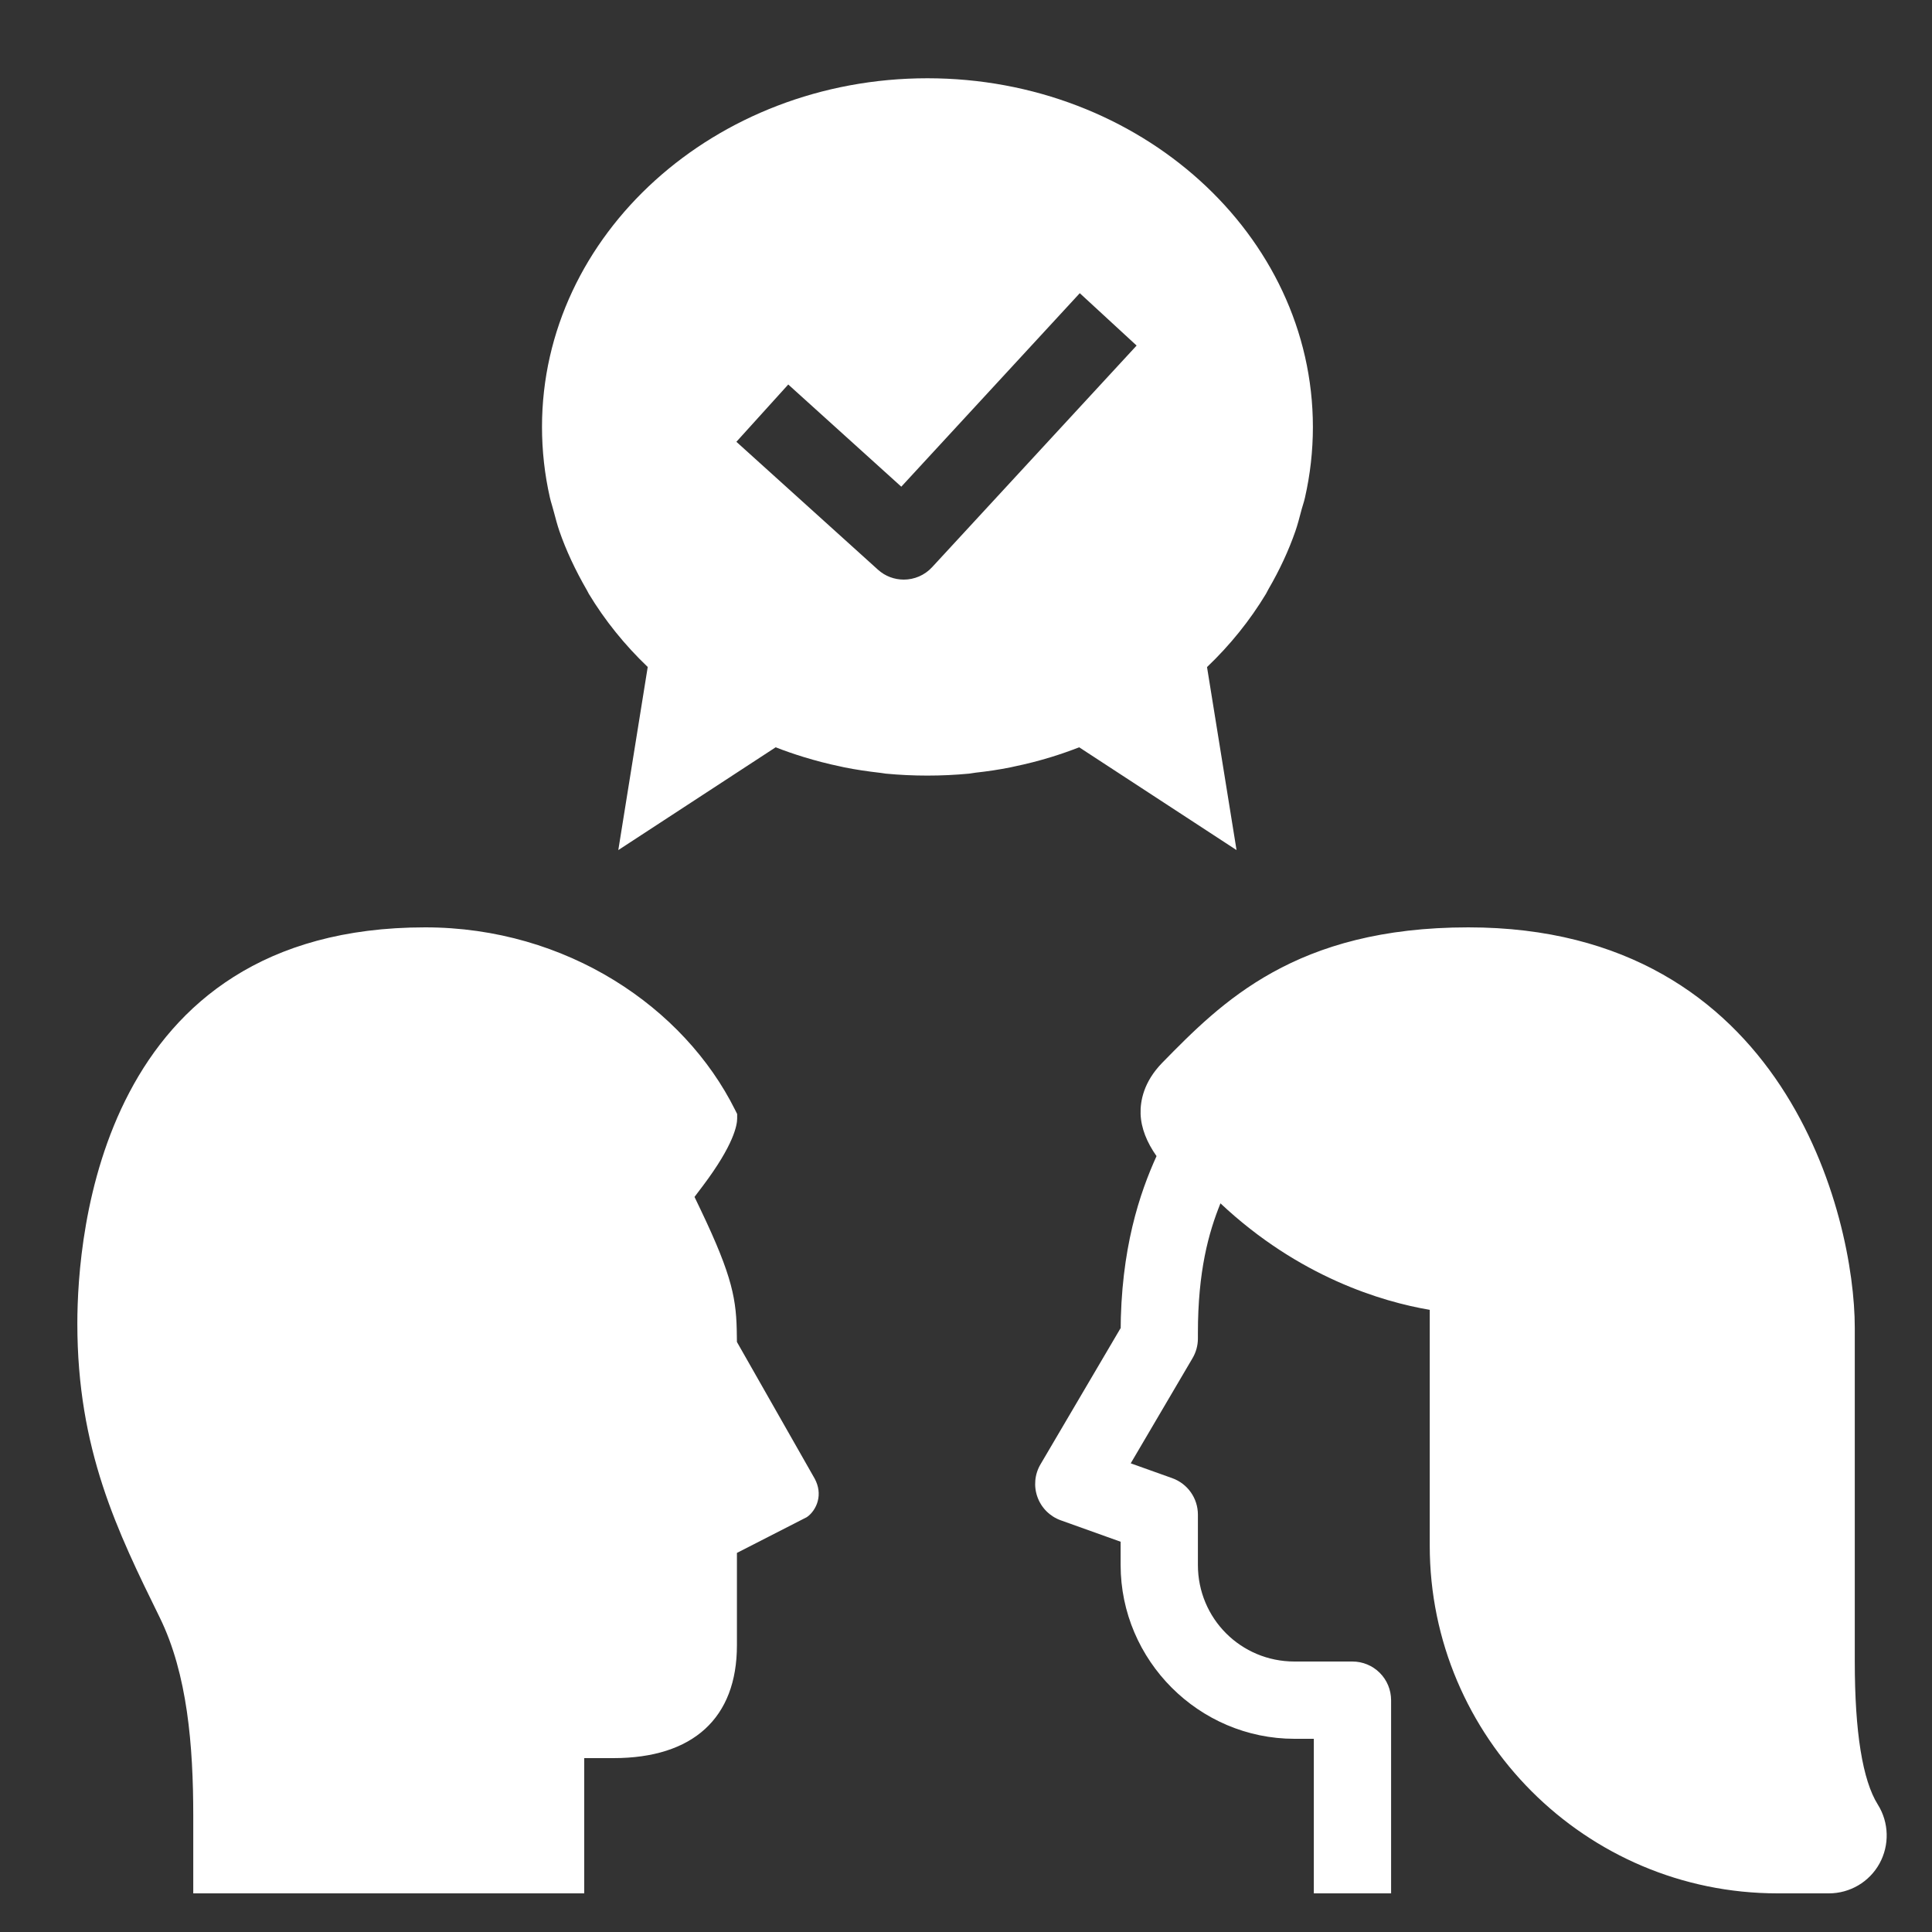 <svg width="65" height="65" viewBox="0 0 65 65" fill="none" xmlns="http://www.w3.org/2000/svg">
<rect x="0" y="0" width="65" height="65" fill="#333333" stroke="none"/>
<path d="M31.202 2.633C24.052 2.633 18.235 7.894 18.235 14.363C18.235 15.164 18.324 15.965 18.501 16.742C18.521 16.827 18.544 16.911 18.57 16.994L18.638 17.238C18.694 17.449 18.75 17.662 18.821 17.87C19.045 18.515 19.35 19.172 19.75 19.865L19.811 19.98C20.351 20.874 21.016 21.699 21.792 22.44L20.802 28.6L26.096 25.142C26.401 25.261 26.716 25.37 27.048 25.472C27.451 25.595 27.859 25.701 28.274 25.787L28.409 25.817C28.792 25.894 29.182 25.952 29.645 26.005L29.802 26.028C30.723 26.116 31.674 26.116 32.606 26.028L32.827 25.995C33.222 25.952 33.612 25.894 33.995 25.817L34.121 25.789C34.54 25.702 34.952 25.598 35.376 25.467C35.692 25.37 36.003 25.26 36.308 25.142L41.602 28.6L40.609 22.443C41.385 21.703 42.052 20.875 42.592 19.98L42.676 19.822C43.054 19.172 43.358 18.516 43.582 17.87C43.655 17.66 43.711 17.445 43.798 17.116L43.836 16.989C43.862 16.907 43.885 16.826 43.904 16.742C44.081 15.965 44.171 15.167 44.171 14.366C44.17 7.896 38.352 2.633 31.202 2.633ZM36.328 9.864L38.24 11.626L31.361 19.081C31.105 19.359 30.756 19.5 30.407 19.5C30.096 19.5 29.784 19.39 29.536 19.165L24.775 14.864L26.52 12.936L30.323 16.374L36.328 9.864ZM14.302 31.2C3.374 31.2 2.602 41.556 2.602 44.53C2.602 48.774 3.949 51.519 5.377 54.425C6.305 56.32 6.502 58.722 6.502 61.1V63.7H19.656V59.15H20.637C23.317 59.15 24.793 57.802 24.793 55.354V52.246L27.144 51.043C27.314 50.928 27.455 50.723 27.512 50.504C27.577 50.26 27.546 50.005 27.411 49.75L24.793 45.149L24.79 44.944C24.779 43.741 24.661 42.978 23.574 40.703L23.366 40.269L23.653 39.889C24.689 38.512 24.801 37.851 24.801 37.631V37.479L24.732 37.342C23.021 33.902 19.073 31.2 14.302 31.2ZM49.402 31.2C43.572 31.2 41.095 33.723 39.103 35.755C38.473 36.401 38.36 37.048 38.374 37.481C38.392 37.96 38.585 38.433 38.91 38.896C38.353 40.125 37.702 42.007 37.702 44.85V44.682L35.005 49.268C34.908 49.433 34.849 49.617 34.832 49.807C34.815 49.998 34.839 50.189 34.905 50.369C34.97 50.549 35.074 50.712 35.209 50.846C35.345 50.981 35.508 51.085 35.688 51.149L37.702 51.87V52.65C37.702 55.864 40.338 58.5 43.552 58.5H44.202V62.4V63.7H46.802V62.4V57.2C46.801 56.855 46.665 56.524 46.421 56.281C46.177 56.037 45.846 55.9 45.502 55.9H43.552C41.748 55.9 40.302 54.454 40.302 52.65V50.956C40.302 50.688 40.219 50.427 40.065 50.208C39.911 49.989 39.693 49.823 39.441 49.732L38.042 49.232L40.121 45.695C40.239 45.496 40.301 45.269 40.302 45.038V44.85C40.302 42.763 40.663 41.469 41.061 40.485C43.701 42.967 46.508 43.798 48.102 44.068V52C48.102 58.452 53.35 63.7 59.802 63.7H61.531C62.239 63.7 62.89 63.317 63.232 62.699C63.575 62.079 63.556 61.316 63.176 60.711C62.663 59.892 62.402 58.275 62.402 55.9V44.669C62.402 40.923 60.066 31.2 49.402 31.2Z" fill="white"/>
</svg>
